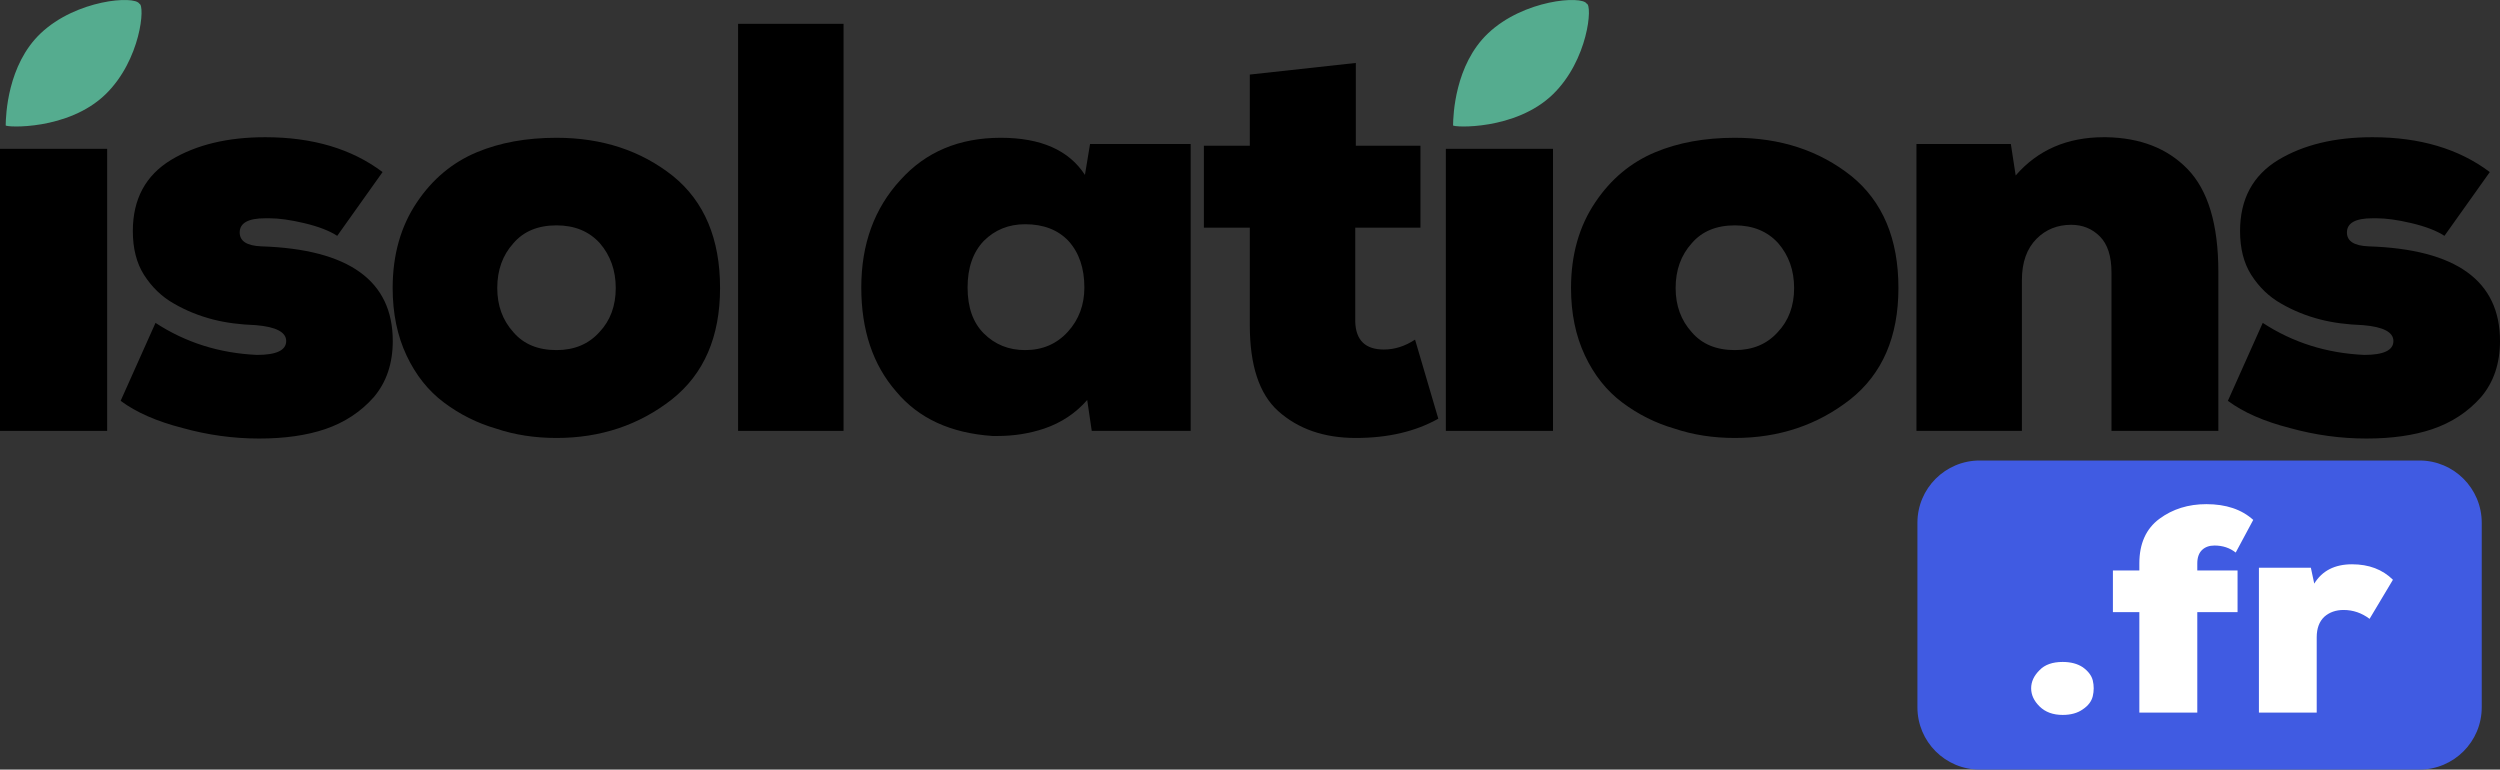 <?xml version="1.0" encoding="UTF-8" standalone="no"?>
<!DOCTYPE svg PUBLIC "-//W3C//DTD SVG 1.1//EN" "http://www.w3.org/Graphics/SVG/1.1/DTD/svg11.dtd">
<svg width="100%" height="100%" viewBox="0 0 21856 6728" version="1.1" xmlns="http://www.w3.org/2000/svg" xmlns:xlink="http://www.w3.org/1999/xlink" xml:space="preserve" xmlns:serif="http://www.serif.com/" style="fill-rule:evenodd;clip-rule:evenodd;stroke-linejoin:round;stroke-miterlimit:2;">
    <rect x="0" y="0" width="21856" height="6728" fill="#333333" stroke="none"/>
    <g>
        <rect x="0" y="1301.14" width="936.749" height="2465.78"/>
        <path d="M1054.71,3504.24L1359.53,2822.74C1622.21,2994.56 1917.94,3087.91 2246.71,3102.78C2416.88,3102.78 2501.96,3062.3 2501.96,2981.34C2501.96,2903.7 2413.58,2857.44 2236.8,2842.57C2096.37,2837.61 1971.63,2821.09 1862.6,2793C1740.34,2761.61 1626.34,2715.35 1520.61,2654.22C1414.87,2594.75 1327.31,2510.49 1257.92,2401.45C1193.49,2299.02 1161.27,2171.81 1161.27,2019.81C1161.27,1740.61 1272.79,1533.27 1495.83,1397.79C1715.56,1265.62 1989.81,1199.54 2318.58,1199.54C2733.26,1199.54 3075.25,1301.14 3344.54,1504.35L2948.03,2061.94C2880.3,2017.34 2783.65,1980.16 2658.09,1950.42C2539.14,1922.34 2438.36,1908.3 2355.75,1908.3L2318.58,1908.3C2169.89,1908.3 2095.54,1949.6 2095.54,2032.2C2095.54,2108.2 2158.32,2148.68 2283.88,2153.64C3050.47,2178.42 3433.76,2454.32 3433.76,2981.34C3433.76,3177.95 3378.41,3341.51 3267.72,3472.02C3153.72,3600.89 3011.64,3694.23 2841.47,3752.06C2679.57,3806.58 2487.92,3833.84 2266.54,3833.84C2040.2,3833.84 1817.16,3803.27 1597.43,3742.14C1371.09,3684.32 1190.18,3605.02 1054.71,3504.24Z" style="fill-rule:nonzero;"/>
        <path d="M13871.3,32.022C13924.3,43.665 13885.2,524.644 13575.9,824.817C13249.8,1141.18 12703.1,1114.27 12703.3,1096.03C12704.4,1010.88 12717.9,566.973 13009.5,291.026C13321.4,-4.117 13831.3,-40.517 13871.3,32.022Z" style="fill:#55ac8f;"/>
        <path d="M1217.71,32.022C1270.78,43.665 1231.66,524.644 922.298,824.817C596.252,1141.18 49.553,1114.27 49.774,1096.03C50.806,1010.88 64.329,566.973 355.941,291.026C667.838,-4.117 1177.73,-40.517 1217.71,32.022Z" style="fill:#55ac8f;"/>
        <path d="M3432.76,2517.93C3432.76,2227.15 3503.81,1976.86 3645.89,1767.04C3781.36,1565.48 3955.66,1420.1 4168.78,1330.88C4370.34,1246.62 4602.46,1204.49 4865.15,1204.49C5263.31,1204.49 5602.82,1316.01 5883.68,1539.05C6157.93,1762.08 6295.06,2088.38 6295.06,2517.93C6295.06,2944.17 6154.62,3268.81 5873.77,3491.85C5586.3,3716.54 5250.09,3828.88 4865.15,3828.88C4675.16,3828.88 4499.2,3801.62 4337.3,3747.1C4172.09,3699.19 4020.09,3623.19 3881.31,3519.11C3744.19,3416.68 3635.15,3279.55 3554.2,3107.73C3473.24,2935.91 3432.76,2739.31 3432.76,2517.93ZM4347.21,2517.93C4347.21,2671.57 4394.3,2800.44 4488.47,2904.52C4577.68,3008.6 4703.24,3060.65 4865.15,3060.65C5020.45,3060.65 5145.18,3008.6 5239.35,2904.52C5335.18,2803.74 5383.09,2674.88 5383.09,2517.93C5383.09,2364.28 5336.83,2233.76 5244.31,2126.38C5150.14,2022.29 5023.75,1970.25 4865.15,1970.25C4703.24,1970.25 4577.68,2022.29 4488.47,2126.38C4394.3,2230.46 4347.21,2360.97 4347.21,2517.93Z" style="fill-rule:nonzero;"/>
        <rect x="6452.67" y="208.269" width="921.88" height="3558.66" style="fill-rule:nonzero;"/>
        <path d="M7529.68,2512.97C7529.68,2134.64 7643.68,1821.56 7871.67,1573.74C8093.05,1327.58 8385.48,1204.49 8748.94,1204.49C9099.19,1204.49 9344.53,1312.71 9484.96,1529.13L9529.57,1259.01L10409.3,1259.01L10409.3,3766.93L9544.43,3766.93L9504.78,3496.8C9404.01,3612.45 9278.44,3695.88 9128.1,3747.1C8999.24,3790.06 8863.76,3811.53 8721.68,3811.53L8677.07,3811.53C8310.31,3786.75 8029.45,3657.06 7834.5,3422.46C7631.28,3189.51 7529.68,2886.35 7529.68,2512.97ZM8459,2512.97C8459,2686.44 8506.08,2820.26 8600.25,2914.43C8697.73,3011.91 8818.33,3060.65 8962.06,3060.65C9114.06,3060.65 9238.79,3006.95 9336.27,2899.57C9432.09,2793.83 9480,2664.96 9480,2512.97C9480,2344.45 9433.74,2208.98 9341.23,2106.55C9248.71,2009.07 9122.32,1960.34 8962.06,1960.34C8818.33,1960.34 8697.73,2009.07 8600.25,2106.55C8506.08,2205.68 8459,2341.15 8459,2512.97Z" style="fill-rule:nonzero;"/>
        <path d="M10524.8,1990.08L10524.8,1273.88L10926.3,1273.88L10926.3,651.862L11853.1,550.257L11853.1,1273.88L12418.1,1273.88L12418.1,1990.08L11848.1,1990.08L11848.1,2812.83C11853.1,2974.74 11936.5,3055.69 12098.4,3055.69C12192.6,3055.69 12283.5,3026.78 12371,2968.95L12574.2,3660.36C12374.3,3772.71 12134,3828.88 11853.1,3828.88C11575.5,3828.88 11349.2,3750.4 11174.1,3593.45C11008.9,3444.76 10926.3,3194.47 10926.3,2842.57L10926.3,1990.08L10524.8,1990.08Z" style="fill-rule:nonzero;"/>
        <rect x="12640.2" y="1301.14" width="936.749" height="2465.78"/>
        <path d="M13734.5,2517.93C13734.5,2227.15 13805.6,1976.86 13947.7,1767.04C14083.1,1565.48 14257.4,1420.1 14470.5,1330.88C14672.1,1246.62 14904.2,1204.49 15166.9,1204.49C15565.1,1204.49 15904.6,1316.01 16185.4,1539.05C16459.7,1762.08 16596.8,2088.38 16596.8,2517.93C16596.8,2944.17 16456.4,3268.81 16175.5,3491.85C15888.1,3716.54 15551.9,3828.88 15166.9,3828.88C14976.9,3828.88 14801,3801.62 14639.1,3747.1C14473.9,3699.19 14321.9,3623.19 14183.1,3519.11C14046,3416.68 13936.9,3279.55 13856,3107.73C13775,2935.91 13734.5,2739.31 13734.5,2517.93ZM14649,2517.93C14649,2671.57 14696.1,2800.44 14790.2,2904.52C14879.4,3008.6 15005,3060.65 15166.9,3060.65C15322.2,3060.65 15446.9,3008.6 15541.1,2904.52C15636.9,2803.74 15684.9,2674.88 15684.9,2517.93C15684.9,2364.28 15638.6,2233.76 15546.1,2126.38C15451.9,2022.29 15325.5,1970.25 15166.9,1970.25C15005,1970.25 14879.4,2022.29 14790.2,2126.38C14696.1,2230.46 14649,2360.97 14649,2517.93Z" style="fill-rule:nonzero;"/>
        <path d="M16754.4,3766.93L16754.4,1259.01L17579.7,1259.01L17621.8,1534.09C17815.1,1311.06 18072,1199.54 18392.5,1199.54L18412.3,1199.54C18711.4,1204.49 18948.4,1297.01 19123.6,1477.09C19303.6,1662.13 19393.7,1961.99 19393.7,2376.67L19393.7,3766.93L18459.4,3766.93L18459.4,2381.63C18459.4,2239.55 18425.5,2134.64 18357.8,2066.9C18290.1,1999.16 18206.6,1965.29 18107.5,1965.29C17986.9,1965.29 17886.1,2005.77 17805.2,2086.72C17719.3,2172.63 17676.3,2293.24 17676.3,2448.54L17676.3,3766.93L16754.4,3766.93Z" style="fill-rule:nonzero;"/>
        <path d="M19477,3504.24L19781.8,2822.74C20044.5,2994.56 20340.2,3087.91 20669,3102.78C20839.1,3102.78 20924.2,3062.3 20924.2,2981.34C20924.2,2903.7 20835.8,2857.44 20659,2842.57C20518.6,2837.61 20393.9,2821.09 20284.8,2793C20162.6,2761.61 20048.6,2715.35 19942.8,2654.22C19837.1,2594.75 19749.6,2510.49 19680.2,2401.45C19615.7,2299.02 19583.5,2171.81 19583.5,2019.81C19583.5,1740.61 19695,1533.27 19918.1,1397.79C20137.8,1265.62 20412,1199.54 20740.8,1199.54C21155.5,1199.54 21497.5,1301.14 21766.8,1504.35L21370.3,2061.94C21302.5,2017.34 21205.9,1980.16 21080.3,1950.42C20961.4,1922.34 20860.6,1908.3 20778,1908.3L20740.8,1908.3C20592.1,1908.3 20517.8,1949.6 20517.8,2032.2C20517.8,2108.2 20580.6,2148.68 20706.1,2153.64C21472.7,2178.42 21856,2454.32 21856,2981.34C21856,3177.95 21800.7,3341.51 21690,3472.02C21576,3600.89 21433.9,3694.23 21263.7,3752.06C21101.8,3806.58 20910.2,3833.84 20688.8,3833.84C20462.4,3833.84 20239.4,3803.27 20019.7,3742.14C19793.3,3684.32 19612.4,3605.02 19477,3504.24Z" style="fill-rule:nonzero;"/>
        <g>
            <path d="M21696.3,4570.01C21696.3,4269.73 21452.5,4025.94 21152.2,4025.94L17307,4025.94C17006.7,4025.94 16762.9,4269.73 16762.9,4570.01L16762.9,6183.85C16762.9,6484.13 17006.7,6727.92 17307,6727.92L21152.2,6727.92C21452.5,6727.92 21696.3,6484.13 21696.3,6183.85L21696.3,4570.01Z" style="fill:#405be2;"/>
            <path d="M17831,6176.3C17781.7,6127.9 17757.1,6074.91 17757.1,6017.32C17757.1,5959.74 17781.7,5906.74 17831,5858.34C17876.7,5810.77 17943.9,5786.99 18032.6,5786.99C18103.3,5786.99 18162,5802.43 18208.6,5833.31C18256,5867.52 18285.2,5905.91 18295.9,5948.47C18306.7,5994.37 18306.7,6040.27 18295.9,6086.17C18285.2,6131.24 18256,6169.63 18208.6,6201.34C18162.9,6233.89 18104.2,6250.16 18032.6,6250.16C17948.4,6250.16 17881.2,6225.54 17831,6176.3Z" style="fill:#fff;fill-rule:nonzero;"/>
            <path d="M18471.9,5351.36L18471.9,4987.08L18703,4987.08L18703,4925.74C18703,4752.15 18761.7,4621.97 18879,4535.17C18994.6,4450.05 19131.2,4407.49 19288.8,4407.49C19460.8,4407.49 19597.4,4453.39 19698.7,4545.19L19545.5,4830.6C19493.5,4789.71 19431.7,4769.26 19360.1,4769.26C19315.3,4769.26 19279.4,4781.78 19252.6,4806.82C19223.9,4833.52 19209.6,4873.16 19209.6,4925.74L19209.6,4987.08L19561.6,4987.08L19561.6,5351.36L19209.6,5351.36L19209.6,6230.13L18703,6230.13L18703,5351.36L18471.9,5351.36Z" style="fill:#fff;fill-rule:nonzero;"/>
            <path d="M19748.4,6230.13L19748.4,4963.29L20202.5,4963.29L20232.1,5102.24C20301.1,4989.58 20411.2,4933.25 20562.6,4933.25C20709.5,4933.25 20828.7,4978.32 20920,5068.45L20715.8,5410.19C20646.8,5358.45 20571.1,5332.58 20488.7,5332.58C20421.5,5332.58 20365.5,5352.19 20320.8,5391.41C20276,5433.14 20253.6,5493.23 20253.6,5571.68L20253.6,6230.13L19748.4,6230.13Z" style="fill:#fff;fill-rule:nonzero;"/>
        </g>
    </g>
</svg>
